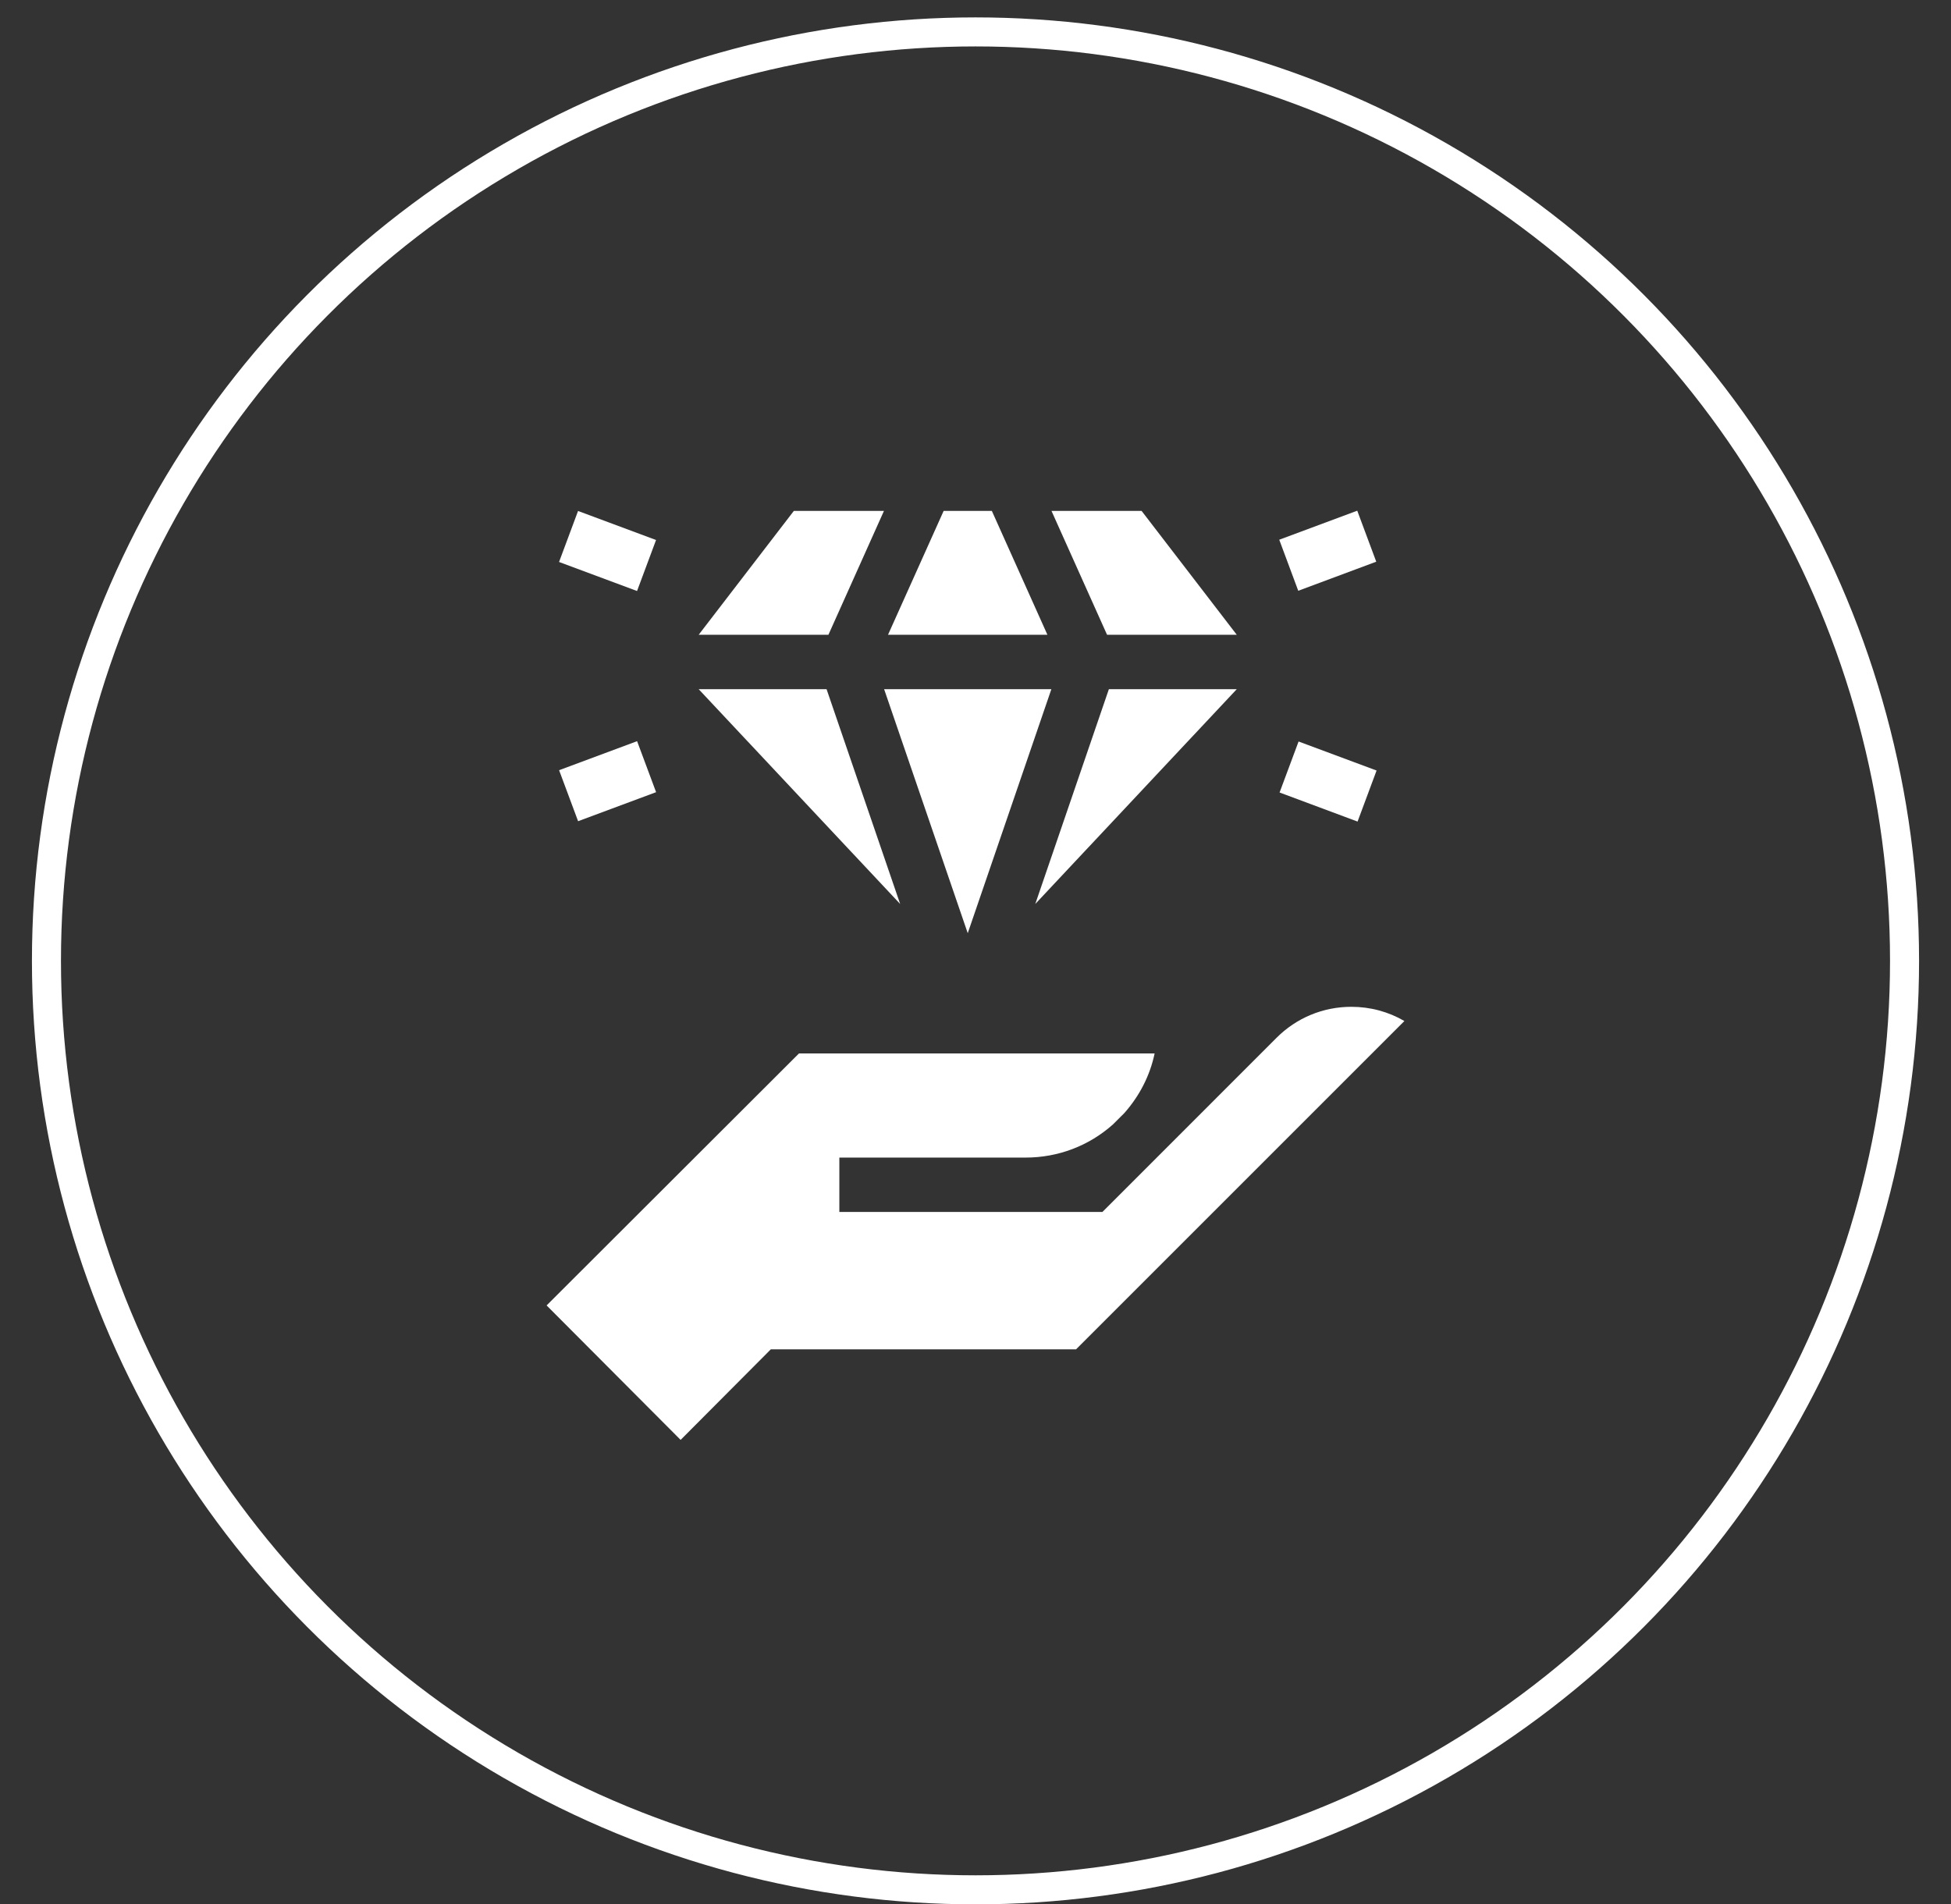 <?xml version="1.0" encoding="UTF-8"?> <svg xmlns="http://www.w3.org/2000/svg" width="42" height="41" viewBox="0 0 42 41" fill="none"><rect x="0" y="0" width="42" height="41" fill="#333333" stroke="none"/><circle cx="21" cy="20.687" r="20" stroke="white" stroke-width="0.625"></circle><g clip-path="url(#clip0_709_164)"><path d="M17.834 13.666H15.041L17.089 11H19.029L17.834 13.666Z" fill="white"></path><path d="M21.352 11L22.548 13.666H19.117L20.314 11H21.352Z" fill="white"></path><path d="M19.378 19.462L15.041 14.838H17.794L19.378 19.462Z" fill="white"></path><path d="M22.633 14.838L20.833 20.091L19.033 14.838H22.633Z" fill="white"></path><path d="M23.871 14.838H26.624L22.287 19.462L23.871 14.838Z" fill="white"></path><path d="M23.832 13.666L22.636 11H24.576L26.624 13.666H23.832Z" fill="white"></path><path d="M12.036 16.582L13.715 15.957L14.124 17.055L12.445 17.68L12.036 16.582Z" fill="white"></path><path d="M12.035 12.099L12.444 11.001L14.123 11.626L13.714 12.724L12.035 12.099Z" fill="white"></path><path d="M27.546 17.062L27.955 15.964L29.634 16.589L29.225 17.688L27.546 17.062Z" fill="white"></path><path d="M27.539 11.62L29.218 10.995L29.627 12.093L27.948 12.719L27.539 11.62Z" fill="white"></path><path d="M29.091 21.676C28.483 21.676 27.911 21.913 27.481 22.343L23.732 26.093H18.069V24.922H22.08C22.778 24.922 23.438 24.671 23.956 24.211L24.203 23.965C24.531 23.594 24.756 23.157 24.856 22.68H17.2L11.767 28.105L14.652 31L16.593 29.051H23.164L30.233 21.982C29.89 21.782 29.499 21.676 29.091 21.676Z" fill="white"></path></g><defs><clipPath id="clip0_709_164"><rect width="20" height="20" fill="white" transform="translate(11 11)"></rect></clipPath></defs></svg> 